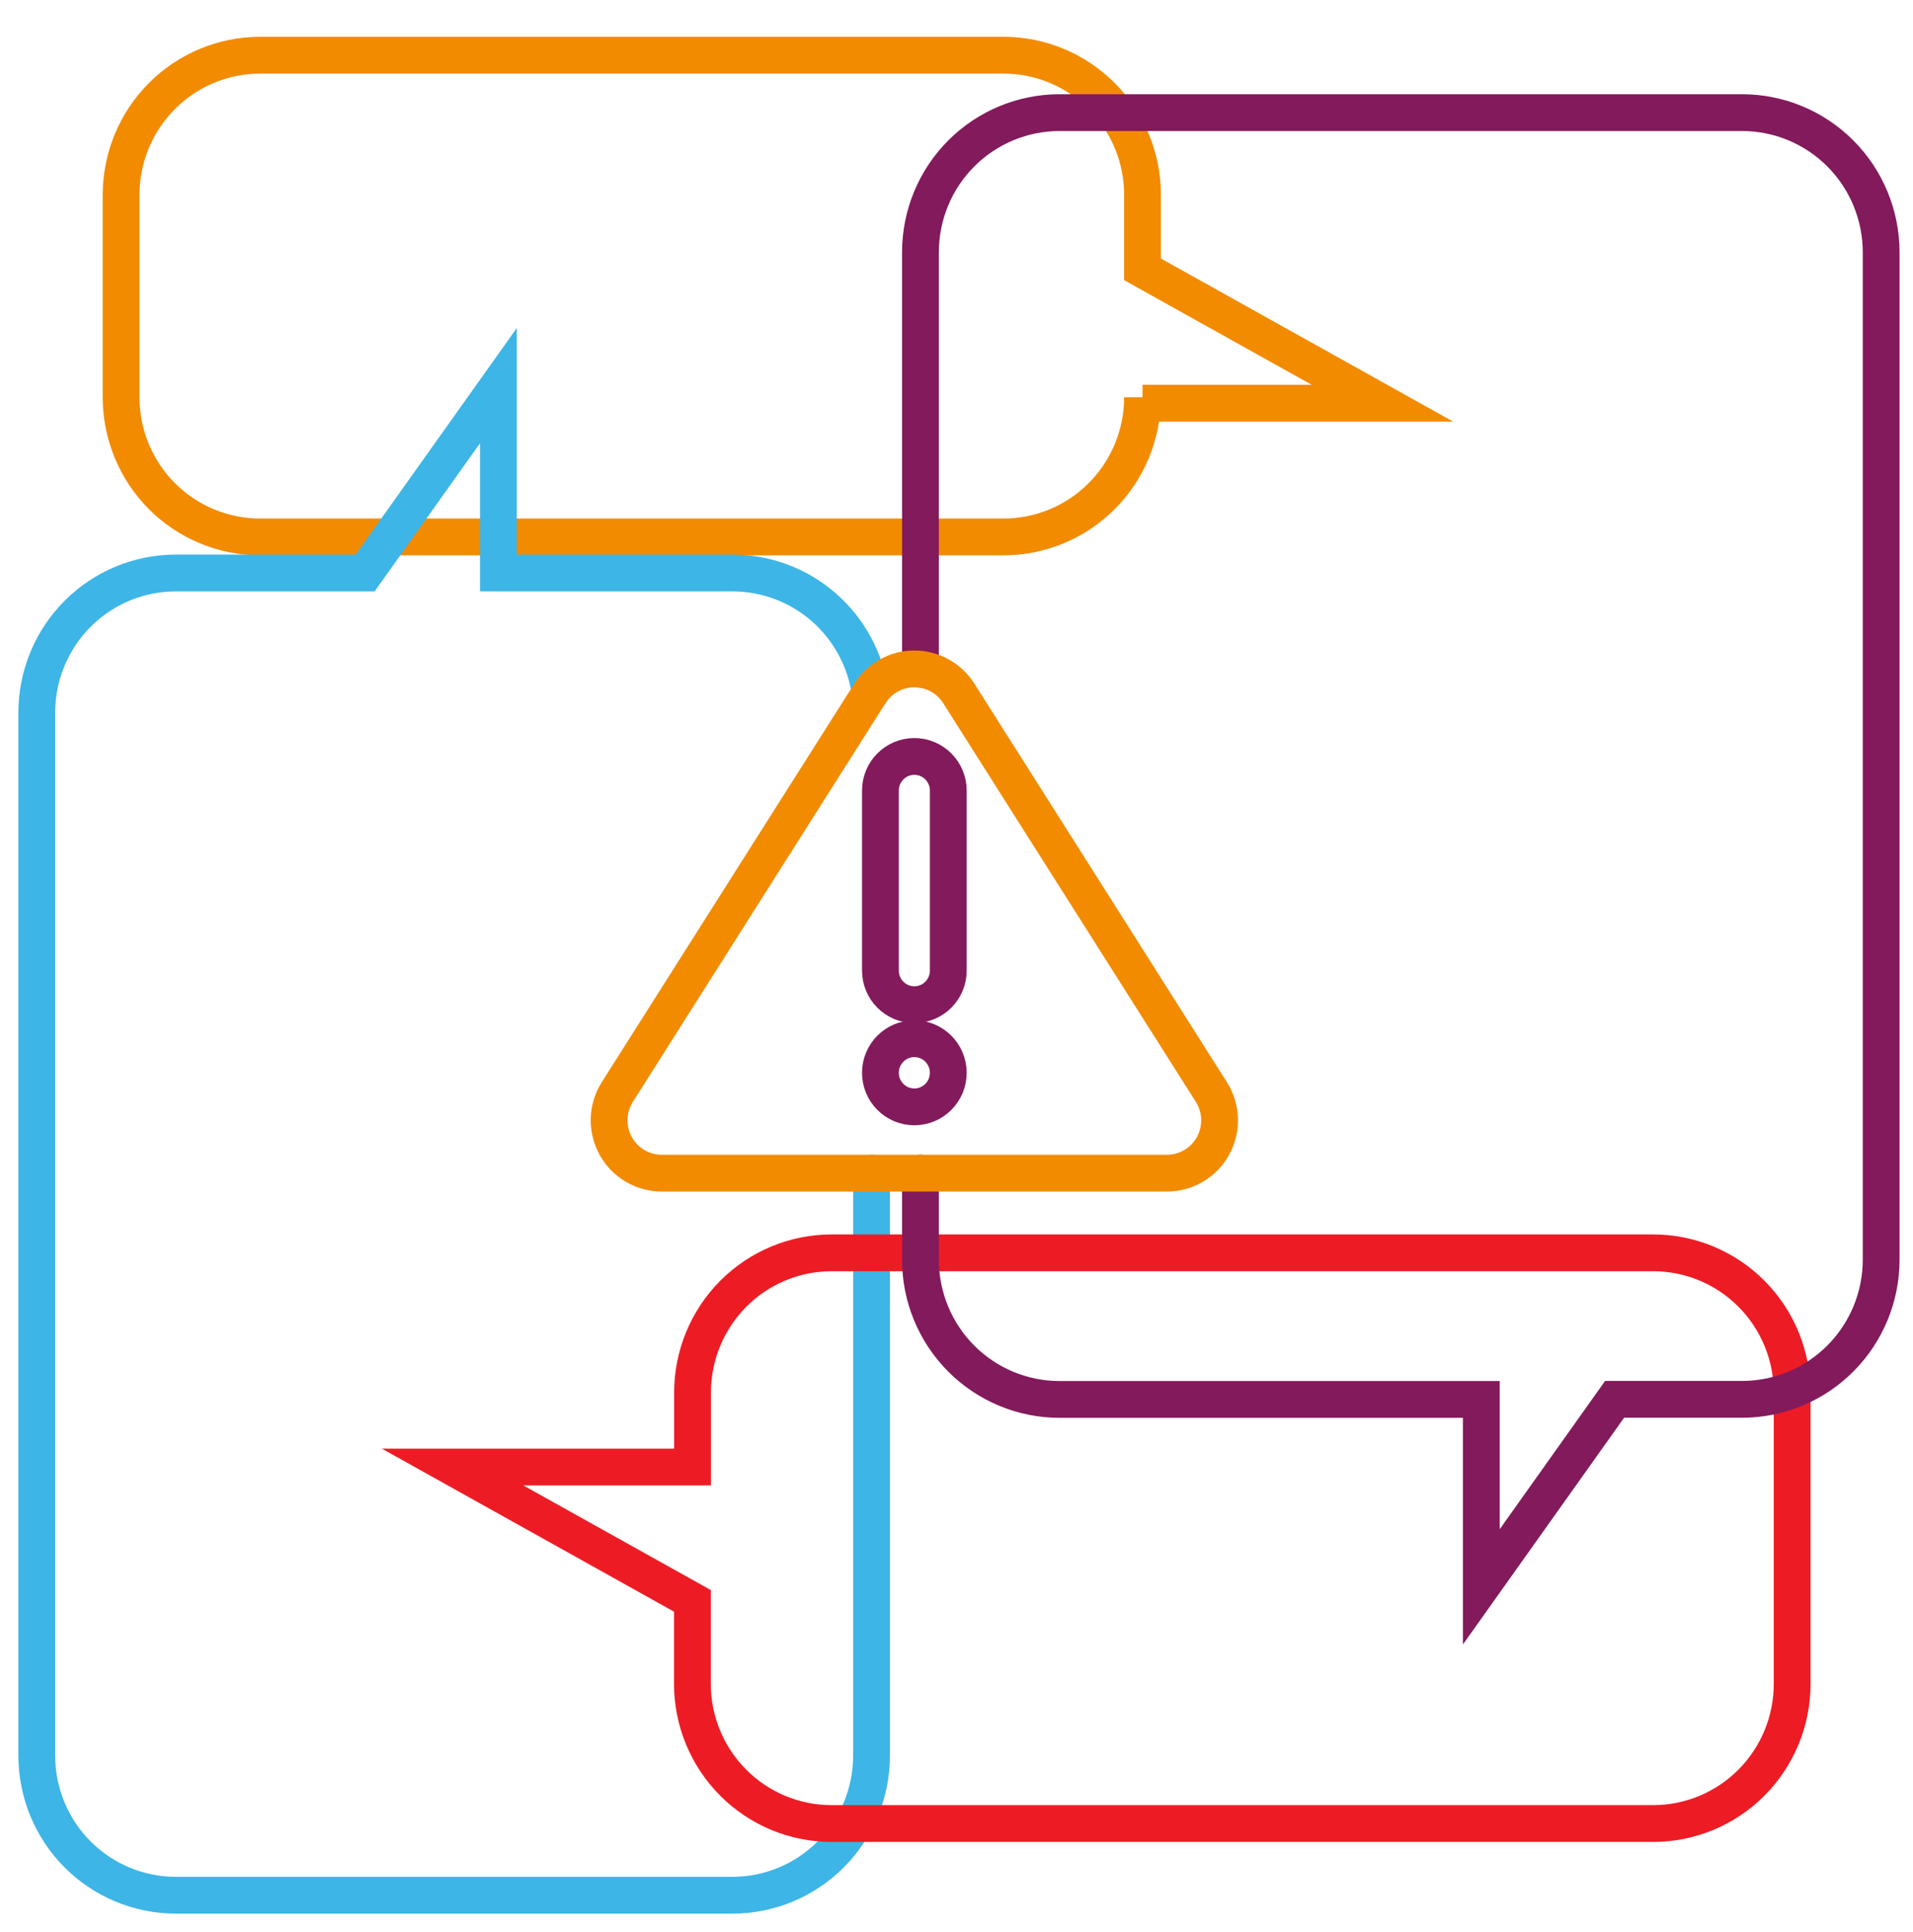 <svg width="104" height="105" viewBox="0 0 104 105" fill="none" xmlns="http://www.w3.org/2000/svg">
<g id="Icon">
<g id="Group 279334">
<path id="Vector" d="M14.145 3H54.552C56.557 3 58.48 3.8 59.898 5.223C61.316 6.647 62.113 8.578 62.113 10.591V14.637L75.154 21.912H62.113V21.593C62.113 22.59 61.917 23.576 61.537 24.497C61.157 25.418 60.6 26.255 59.898 26.959C59.196 27.664 58.362 28.223 57.445 28.604C56.528 28.985 55.545 29.182 54.552 29.181H14.145C13.152 29.182 12.169 28.985 11.251 28.604C10.334 28.223 9.5 27.664 8.798 26.959C8.096 26.255 7.539 25.418 7.159 24.497C6.779 23.576 6.583 22.59 6.583 21.593V10.591C6.583 8.578 7.38 6.647 8.798 5.223C10.216 3.8 12.139 3 14.145 3Z" stroke="#F28B00" stroke-width="2" stroke-miterlimit="10" stroke-linecap="round"/>
<path id="Vector_2" d="M47.382 63.758V95.416C47.38 97.428 46.583 99.357 45.165 100.779C43.747 102.201 41.825 103 39.821 103H9.56C7.554 103 5.631 102.2 4.213 100.777C2.795 99.353 1.999 97.422 1.999 95.409V38.731C1.999 36.718 2.795 34.787 4.213 33.363C5.631 31.94 7.554 31.14 9.56 31.14H19.85L27.096 20.957V31.14H39.821C41.645 31.14 43.408 31.801 44.785 33.003C46.161 34.205 47.058 35.865 47.311 37.679" stroke="#3DB5E6" stroke-width="2" stroke-miterlimit="10" stroke-linecap="round"/>
<path id="Vector_3" d="M37.65 79.728V75.681C37.649 73.669 38.445 71.738 39.861 70.315C41.278 68.891 43.2 68.09 45.204 68.088H89.872C90.865 68.088 91.848 68.284 92.765 68.666C93.682 69.047 94.516 69.606 95.218 70.311C95.92 71.016 96.476 71.853 96.856 72.774C97.236 73.695 97.431 74.682 97.431 75.679V91.513C97.431 92.509 97.236 93.496 96.856 94.417C96.476 95.338 95.92 96.175 95.218 96.88C94.516 97.585 93.682 98.144 92.765 98.526C91.848 98.907 90.865 99.104 89.872 99.104H45.204C44.211 99.104 43.228 98.907 42.311 98.526C41.393 98.144 40.56 97.585 39.858 96.88C39.155 96.175 38.599 95.339 38.218 94.418C37.839 93.497 37.643 92.51 37.643 91.513V87.002L24.602 79.728H37.65Z" stroke="#ED1C24" stroke-width="2" stroke-miterlimit="10" stroke-linecap="round"/>
<path id="Vector_4" d="M50.04 36.37V13.707C50.041 11.695 50.838 9.765 52.256 8.343C53.674 6.92 55.596 6.121 57.601 6.121H94.708C96.713 6.121 98.636 6.921 100.054 8.344C101.472 9.768 102.269 11.699 102.269 13.712V68.46C102.269 70.473 101.472 72.403 100.054 73.827C98.636 75.251 96.713 76.05 94.708 76.05H87.777L80.531 86.241V76.055H57.601C56.608 76.055 55.625 75.859 54.707 75.477C53.79 75.096 52.956 74.537 52.254 73.832C51.552 73.127 50.995 72.29 50.615 71.369C50.235 70.448 50.04 69.461 50.04 68.464V63.758" stroke="#831A5B" stroke-width="2" stroke-miterlimit="10" stroke-linecap="round"/>
<path id="Vector_5" d="M35.978 63.758H63.439C63.952 63.758 64.456 63.62 64.898 63.358C65.339 63.096 65.703 62.719 65.95 62.268C66.196 61.816 66.318 61.306 66.301 60.792C66.284 60.277 66.129 59.776 65.853 59.342L52.122 37.681C51.864 37.274 51.507 36.938 51.085 36.706C50.663 36.473 50.19 36.352 49.708 36.352C49.227 36.352 48.754 36.473 48.332 36.706C47.91 36.938 47.553 37.274 47.295 37.681L33.564 59.342C33.288 59.776 33.133 60.277 33.116 60.792C33.099 61.306 33.221 61.816 33.467 62.268C33.714 62.719 34.078 63.096 34.519 63.358C34.961 63.62 35.465 63.758 35.978 63.758V63.758Z" stroke="#F28B00" stroke-width="2" stroke-miterlimit="10" stroke-linecap="round"/>
<path id="Vector_6" d="M51.553 42.963C51.553 41.94 50.727 41.111 49.708 41.111C48.69 41.111 47.864 41.94 47.864 42.963V52.749C47.864 53.772 48.69 54.601 49.708 54.601C50.727 54.601 51.553 53.772 51.553 52.749V42.963Z" stroke="#831A5B" stroke-width="2" stroke-miterlimit="10" stroke-linecap="round"/>
<path id="Vector_7" d="M49.708 60.155C50.727 60.155 51.553 59.326 51.553 58.303C51.553 57.28 50.727 56.451 49.708 56.451C48.69 56.451 47.864 57.28 47.864 58.303C47.864 59.326 48.69 60.155 49.708 60.155Z" stroke="#831A5B" stroke-width="2" stroke-miterlimit="10" stroke-linecap="round"/>
</g>
</g>
</svg>
